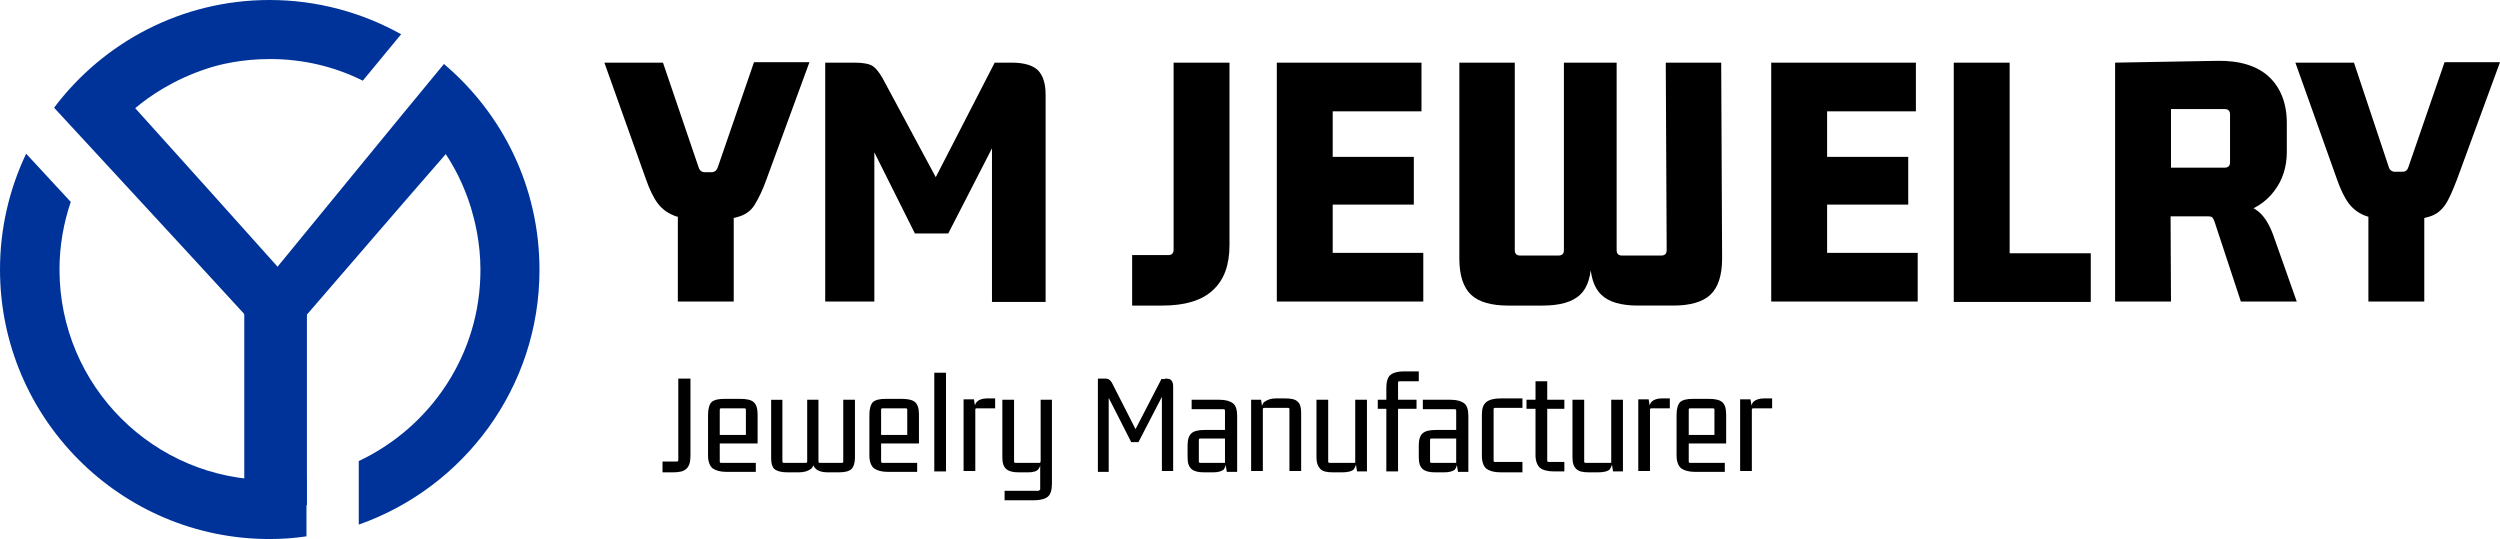 <svg xmlns="http://www.w3.org/2000/svg" xmlns:xlink="http://www.w3.org/1999/xlink" id="_&#x56FE;&#x5C42;_2" x="0px" y="0px" viewBox="0 0 554.7 119.7" style="enable-background:new 0 0 554.7 119.7;" xml:space="preserve"><style type="text/css">	.st0{fill:#003399;}</style><g>	<path class="st0" d="M68.1,105.8c-2.7,0.5-5.4,0.7-8.2,0.7c-25.8,0-46.7-20.9-46.7-46.7c0-5.2,0.9-10.3,2.5-15L5.8,34.1  C2.1,41.9,0,50.6,0,59.8c0,33,26.8,59.8,59.8,59.8c2.8,0,5.6-0.2,8.2-0.6V105.8z"></path>	<path class="st0" d="M80.5,17.9L89,7.6C80.4,2.8,70.4,0,59.8,0C40.3,0,22.9,9.4,12,23.9c14.1,15.3,28.3,30.6,42.4,46  c2.7-3.2,5.4-6.5,8.1-9.7C51.7,48.1,40.8,36,30,24c3.2-2.7,8.6-6.4,16-8.8c2.7-0.9,7.6-2.1,13.9-2.1C67.3,13.1,74.3,14.8,80.5,17.9  L80.5,17.9z"></path>	<path class="st0" d="M98.5,14.2C86.1,29.2,73.8,44.3,61.4,59.4c2.2,3.5,4.5,6.9,6.7,10.4C78.4,57.9,88.6,46,98.9,34.2  c1.8,2.7,4,6.7,5.6,11.9c0.8,2.7,2.1,7.6,2.1,13.8c0,18.8-11.1,34.9-27,42.4v14.1c23.3-8.2,40.1-30.4,40.1-56.5  C119.7,41.5,111.5,25.2,98.5,14.2L98.5,14.2z"></path>	<rect x="54.2" y="60" class="st0" width="13.9" height="52.1"></rect></g><g>	<path d="M159.3,37l8-23.2h12.3l-9.5,25.9c-0.9,2.6-1.9,4.5-2.7,5.8s-2.1,2.2-3.6,2.6c-1.5,0.5-3.8,0.7-6.7,0.7h-0.2  c-2.9,0-5.2-0.3-6.9-0.8c-1.7-0.6-3-1.5-4-2.8c-1-1.3-1.9-3.2-2.7-5.5l-9.2-25.8h13l7.9,23.2c0.2,0.7,0.7,1.1,1.3,1.1h1.8  C158.7,38.1,159.1,37.7,159.3,37L159.3,37z M162.8,66.9h-12.4V41.2h12.4V66.9z"></path>	<path d="M224.5,13.9c2.7,0,4.7,0.6,5.8,1.7c1.1,1.1,1.7,2.9,1.7,5.4v46h-11.9V29.6h1.7l-11.4,22.2h-7.4l-10.7-21.4h1.7v36.5h-10.9  V13.9h6.6c1.9,0,3.3,0.3,4,0.8c0.7,0.5,1.4,1.4,2.1,2.6l13,24.2h-2.3l14.2-27.6L224.5,13.9L224.5,13.9z"></path>	<path d="M272.8,13.9v40.5c0,4.4-1.2,7.7-3.7,10c-2.5,2.3-6.2,3.4-11.2,3.4h-6.7V56.6h8c0.8,0,1.2-0.4,1.2-1.2V13.9H272.8z"></path>	<path d="M315.8,66.9h-32.5V13.9h32.1v10.8H294l1.7-1.7v13.5l-1.7-1.7h19.7v10.6H294l1.7-1.7v14.1l-1.7-1.7h21.8L315.8,66.9  L315.8,66.9z"></path>	<path d="M342.3,67.8h-7.7c-3.7,0-6.5-0.8-8.2-2.4c-1.7-1.6-2.6-4.3-2.6-8V13.9h12.3v41.6c0,0.8,0.4,1.2,1.2,1.2h8.5  c0.8,0,1.2-0.4,1.2-1.2V13.9h11.7v41.6c0,0.8,0.4,1.2,1.2,1.2h8.7c0.8,0,1.2-0.4,1.2-1.2l-0.2-41.6h12.3l0.2,43.5  c0,3.7-0.9,6.4-2.6,8c-1.7,1.6-4.5,2.4-8.2,2.4h-7.9c-3.7,0-6.5-0.8-8.1-2.4c-1.7-1.6-2.5-4.3-2.5-8h0.3c0,3.7-0.8,6.4-2.5,8  S346.1,67.8,342.3,67.8L342.3,67.8z"></path>	<path d="M425.5,66.9H393V13.9h32.1v10.8h-21.4l1.7-1.7v13.5l-1.7-1.7h19.7v10.6h-19.7l1.7-1.7v14.1l-1.7-1.7h21.8L425.5,66.9  L425.5,66.9z"></path>	<path d="M463.9,56.2v10.8h-30.4V13.9h12.4v44l-1.7-1.7H463.9z"></path>	<path d="M481.7,66.9h-12.4V13.9l22.6-0.4c5-0.1,8.9,1.1,11.5,3.5c2.6,2.4,4,5.9,4,10.3v6.4c0,3.3-0.9,6.2-2.8,8.7s-4.5,4.2-8.1,5.1  V45c2.1,0.4,3.7,1.1,4.9,2.2s2.2,2.8,3,5l5.2,14.7h-12.4l-5.8-17.6c-0.2-0.5-0.3-0.8-0.5-1c-0.1-0.2-0.5-0.3-1-0.3h-10l1.7-1.9  L481.7,66.9L481.7,66.9z M481.7,22.2v16.7l-1.7-1.7h13.6c0.8,0,1.2-0.4,1.2-1.2V25.4c0-0.8-0.4-1.2-1.2-1.2H480  C480,24.2,481.7,22.2,481.7,22.2z"></path>	<path d="M534.4,37l8-23.2h12.3l-9.5,25.9c-1,2.6-1.8,4.5-2.7,5.8s-2.1,2.2-3.6,2.6c-1.5,0.5-3.8,0.7-6.7,0.7h-0.2  c-2.9,0-5.2-0.3-6.8-0.8s-3-1.5-4-2.8c-1-1.3-1.9-3.2-2.7-5.5l-9.2-25.8h13L530,37c0.2,0.7,0.7,1.1,1.3,1.1h1.8  C533.8,38.1,534.2,37.7,534.4,37L534.4,37z M537.9,66.9h-12.4V41.2h12.4V66.9z"></path></g><g>	<path d="M153.2,84v17.2c0,1.3-0.3,2.3-0.9,2.8c-0.6,0.6-1.6,0.8-2.9,0.8H147v-2.4h3.2c0.2,0,0.3-0.1,0.3-0.3V84H153.2z"></path>	<path d="M167.7,104.7h-6.5c-1.4,0-2.4-0.3-3.1-0.8c-0.6-0.5-1-1.5-1-2.8V92c0-1.3,0.3-2.3,0.8-2.8c0.6-0.5,1.5-0.7,2.9-0.7h3.4  c1.4,0,2.4,0.2,3,0.7c0.6,0.5,0.9,1.4,0.9,2.8v6.4h-8.7v-1.9h6.1v-5.6c0-0.2-0.1-0.3-0.3-0.3h-5.2c-0.2,0-0.3,0.1-0.3,0.3v11.5  c0,0.2,0.1,0.3,0.3,0.3h7.7V104.7z"></path>	<path d="M177.3,104.8h-2.6c-1.2,0-2.1-0.2-2.7-0.6c-0.6-0.4-0.9-1.3-0.9-2.5v-13h2.5v13.7c0,0.2,0.1,0.3,0.3,0.3h4.9  c0.2,0,0.3-0.1,0.3-0.3V88.7h2.5v13.7c0,0.2,0.1,0.3,0.3,0.3h4.9c0.2,0,0.3-0.1,0.3-0.3l0-13.7h2.6l0,12.8c0,1.2-0.3,2.1-0.8,2.6  c-0.6,0.5-1.5,0.7-2.8,0.7h-2.6c-1.1,0-2-0.3-2.5-0.8c-0.6-0.5-0.8-1.4-0.8-2.5h0.6c0,1.1-0.3,2-0.8,2.5  C179.3,104.5,178.5,104.8,177.3,104.8z"></path>	<path d="M203.5,104.7H197c-1.4,0-2.4-0.3-3.1-0.8c-0.6-0.5-1-1.5-1-2.8V92c0-1.3,0.3-2.3,0.8-2.8c0.6-0.5,1.5-0.7,2.9-0.7h3.4  c1.4,0,2.4,0.2,3,0.7c0.6,0.5,0.9,1.4,0.9,2.8v6.4h-8.7v-1.9h6.1v-5.6c0-0.2-0.1-0.3-0.3-0.3h-5.2c-0.2,0-0.3,0.1-0.3,0.3v11.5  c0,0.2,0.1,0.3,0.3,0.3h7.7V104.7z"></path>	<path d="M209.9,104.6h-2.6V82.7h2.6V104.6z"></path>	<path d="M219,88.4h1.8v2.2h-4.1c-0.2,0-0.3,0.1-0.3,0.3l0,13.6h-2.6l0-15.9h2.3l0.3,1.9l-0.3,0.9c0-1,0.2-1.8,0.7-2.3  C217.2,88.7,218,88.4,219,88.4z"></path>	<path d="M230.5,108.8c0.2,0,0.3-0.1,0.3-0.3v-5.8l0.2-0.9c0,1-0.2,1.8-0.6,2.3s-1.2,0.7-2.2,0.7H226c-1.2,0-2.1-0.2-2.7-0.7  s-0.9-1.3-0.9-2.6V88.7h2.6v13.7c0,0.2,0.1,0.3,0.3,0.3h5.6v-14h2.5l0,18.7c0,1.3-0.3,2.3-0.9,2.8c-0.6,0.5-1.7,0.8-3.1,0.8h-6.5  v-2.1H230.5z"></path>	<path d="M258.5,84c0.7,0,1.2,0.1,1.4,0.4c0.3,0.3,0.4,0.8,0.4,1.4v18.7h-2.5V86.9h0.6l-5.8,11.2H251l-5.5-10.8h0.5v17.4h-2.4V84  h1.5c0.5,0,0.9,0.1,1.1,0.3c0.2,0.2,0.5,0.5,0.7,1l5.4,10.6h-0.7l6.1-11.8H258.5z"></path>	<path d="M269.2,104.8h-2.1c-1.2,0-2.1-0.2-2.7-0.7c-0.6-0.5-0.9-1.3-0.9-2.6v-2.7c0-1.3,0.3-2.2,0.9-2.7c0.6-0.5,1.6-0.7,2.9-0.7  h4.8v1.9h-5.8c-0.2,0-0.3,0.1-0.3,0.3v4.8c0,0.2,0.1,0.3,0.3,0.3h5.5V91.1c0-0.2-0.1-0.3-0.3-0.3l-7.1,0v-2.1l6.2,0  c1.4,0,2.3,0.3,3,0.8c0.6,0.5,0.9,1.4,0.9,2.8v12.4h-2.3l-0.3-1.9l0.2-0.9c0,1-0.2,1.8-0.6,2.3C271,104.6,270.2,104.8,269.2,104.8z  "></path>	<path d="M283,88.4h2.2c1.3,0,2.2,0.2,2.7,0.7c0.6,0.5,0.8,1.3,0.8,2.6v12.8h-2.6V90.8c0-0.2-0.1-0.3-0.3-0.3h-5.3  c-0.2,0-0.3,0.1-0.3,0.3l0,13.7h-2.6V88.7h2.2l0.3,1.9l-0.3,0.9c0-1,0.2-1.8,0.7-2.3C281.2,88.7,282,88.4,283,88.4z"></path>	<path d="M297.9,104.8h-2.2c-1.3,0-2.2-0.2-2.7-0.7s-0.9-1.3-0.9-2.6V88.7h2.6v13.7c0,0.2,0.1,0.3,0.3,0.3h5.7l0-14h2.6v15.9h-2.2  l-0.3-1.9l0.2-0.9c0,1-0.2,1.8-0.6,2.3S298.9,104.8,297.9,104.8z"></path>	<path d="M314.9,84.6l-4.4,0c-0.2,0-0.3,0.1-0.3,0.3v4.2l-0.4-0.4h4.5v2h-4.5l0.4-0.5v14.4h-2.6V90.2l0.5,0.5h-2.4v-2h2.4l-0.5,0.4  V86c0-1.3,0.3-2.3,0.9-2.8c0.6-0.5,1.6-0.8,3-0.8l3.3,0V84.6z"></path>	<path d="M320.5,104.8h-2.1c-1.2,0-2.1-0.2-2.7-0.7c-0.6-0.5-0.9-1.3-0.9-2.6v-2.7c0-1.3,0.3-2.2,0.9-2.7c0.6-0.5,1.6-0.7,2.9-0.7  h4.8v1.9h-5.8c-0.2,0-0.3,0.1-0.3,0.3v4.8c0,0.2,0.1,0.3,0.3,0.3h5.5V91.1c0-0.2-0.1-0.3-0.3-0.3l-7.1,0v-2.1l6.2,0  c1.4,0,2.3,0.3,3,0.8c0.6,0.5,0.9,1.4,0.9,2.8v12.4h-2.3l-0.3-1.9l0.2-0.9c0,1-0.2,1.8-0.6,2.3  C322.3,104.6,321.5,104.8,320.5,104.8z"></path>	<path d="M337.8,104.8h-4.9c-1.4,0-2.4-0.3-3.1-0.8c-0.6-0.5-1-1.5-1-2.8V92c0-1.3,0.3-2.3,1-2.8c0.6-0.5,1.7-0.8,3.1-0.8h4.9v2.1  h-6.1c-0.2,0-0.3,0.1-0.3,0.3v11.4c0,0.2,0.1,0.3,0.3,0.3h6.1V104.8z"></path>	<path d="M347.1,88.7v2H343l0.3-0.3v11.8c0,0.2,0.1,0.3,0.3,0.3h3.5v2.1h-2.3c-1.4,0-2.5-0.3-3.1-0.8c-0.6-0.5-1-1.5-1-2.8V90.4  l0.3,0.3h-2.3v-2h2.3l-0.3,0.3v-4.4h2.6V89l-0.3-0.3H347.1z"></path>	<path d="M354.7,104.8h-2.2c-1.3,0-2.2-0.2-2.7-0.7c-0.6-0.5-0.9-1.3-0.9-2.6V88.7h2.6v13.7c0,0.2,0.1,0.3,0.3,0.3h5.7l0-14h2.6  v15.9h-2.2l-0.3-1.9l0.2-0.9c0,1-0.2,1.8-0.6,2.3S355.7,104.8,354.7,104.8z"></path>	<path d="M368.7,88.4h1.8v2.2h-4.1c-0.2,0-0.3,0.1-0.3,0.3l0,13.6h-2.6l0-15.9h2.3l0.3,1.9l-0.3,0.9c0-1,0.2-1.8,0.7-2.3  C366.9,88.7,367.7,88.4,368.7,88.4z"></path>	<path d="M382.6,104.7h-6.5c-1.4,0-2.4-0.3-3.1-0.8c-0.6-0.5-1-1.5-1-2.8V92c0-1.3,0.3-2.3,0.8-2.8c0.6-0.5,1.5-0.7,2.9-0.7h3.4  c1.4,0,2.4,0.2,3,0.7c0.6,0.5,0.9,1.4,0.9,2.8v6.4h-8.7v-1.9h6.1v-5.6c0-0.2-0.1-0.3-0.3-0.3H375c-0.2,0-0.3,0.1-0.3,0.3v11.5  c0,0.2,0.1,0.3,0.3,0.3h7.7V104.7z"></path>	<path d="M391.4,88.4h1.8v2.2H389c-0.2,0-0.3,0.1-0.3,0.3l0,13.6h-2.6l0-15.9h2.3l0.3,1.9l-0.3,0.9c0-1,0.2-1.8,0.7-2.3  C389.6,88.7,390.3,88.4,391.4,88.4z"></path></g></svg>
